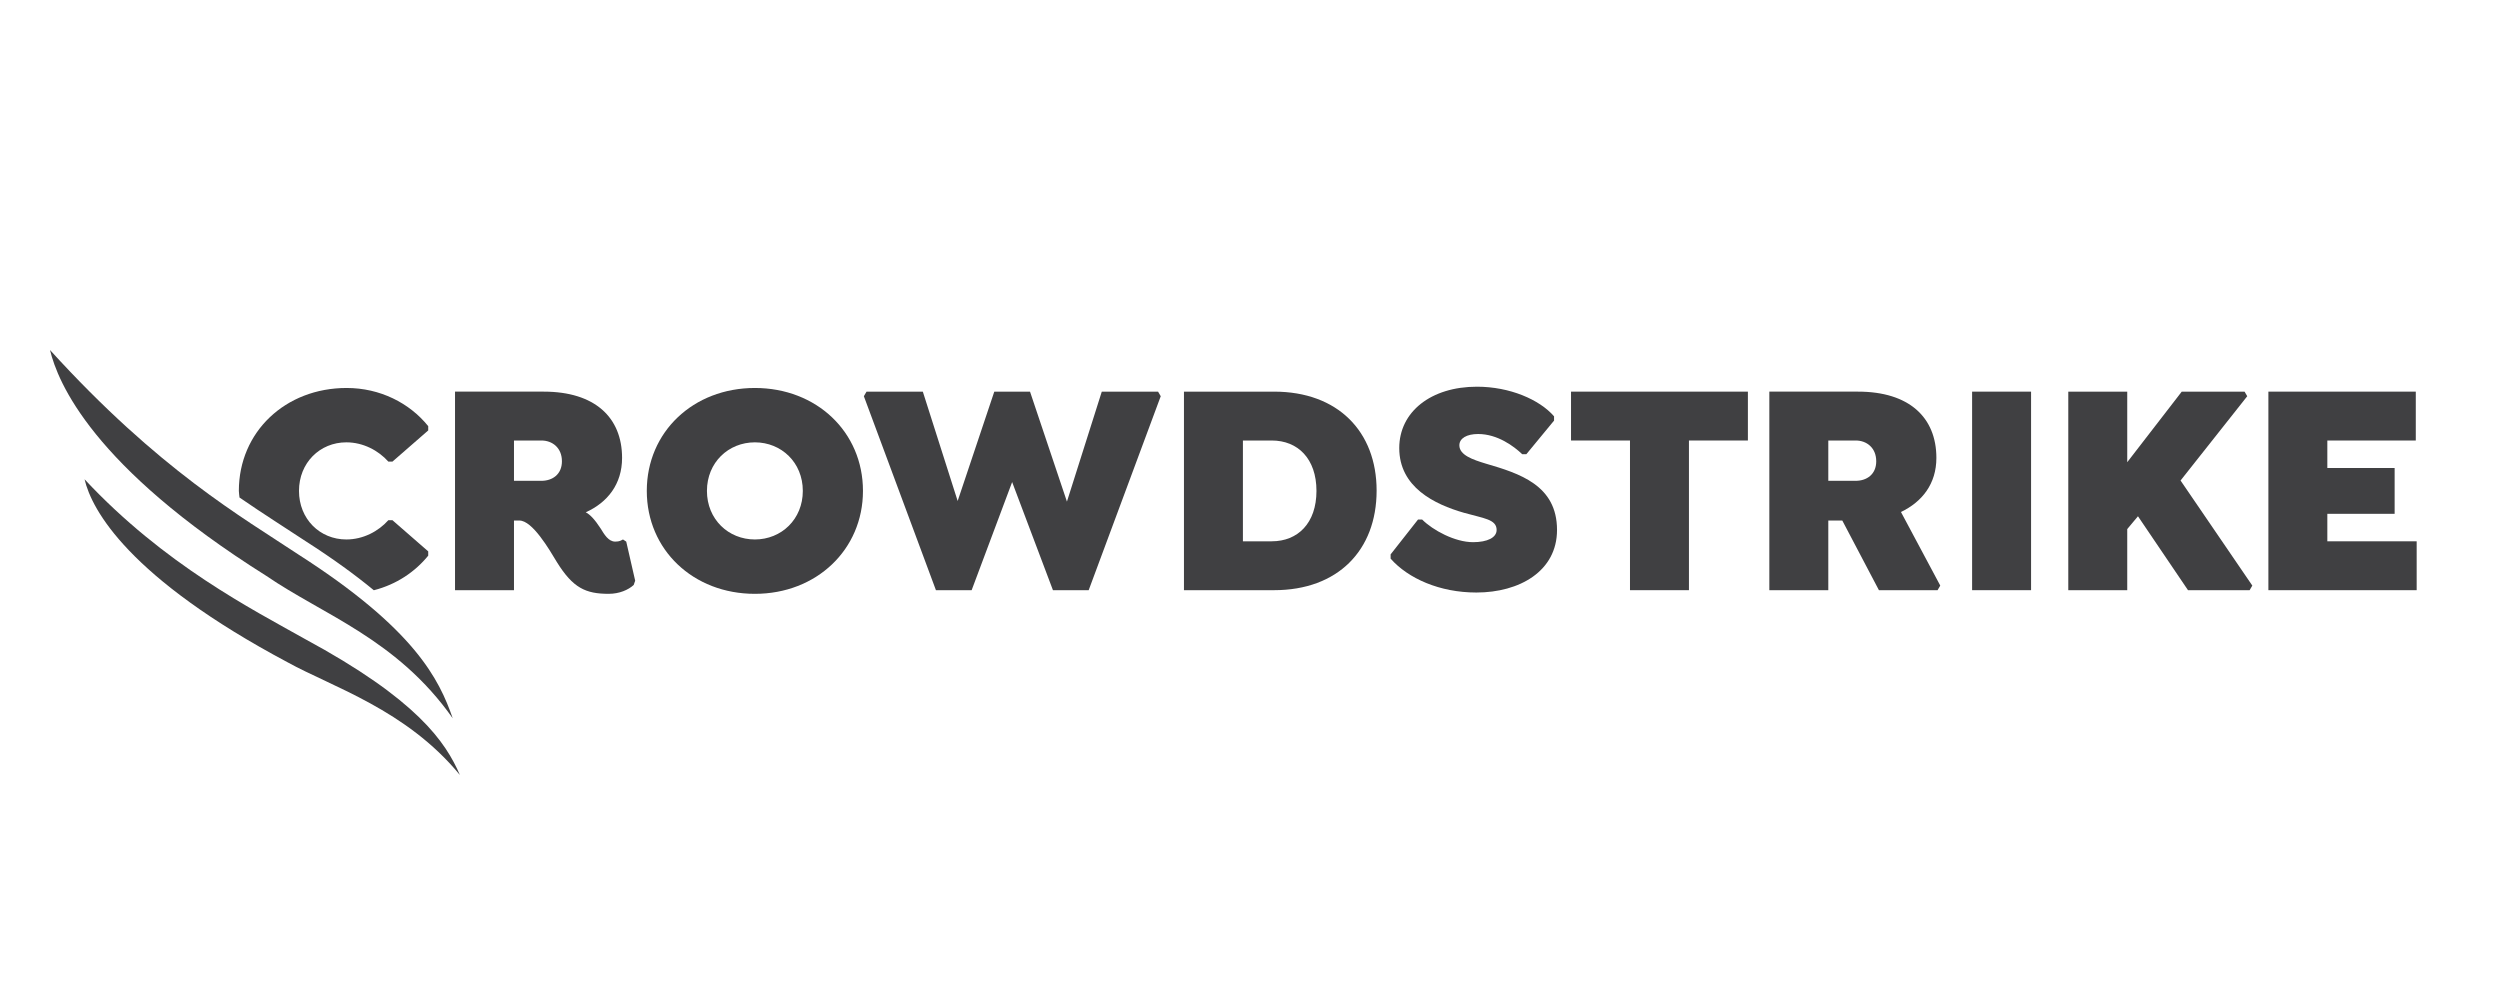 <?xml version="1.0" encoding="UTF-8"?>
<svg width="300px" height="120px" viewBox="0 0 300 120" version="1.1" xmlns="http://www.w3.org/2000/svg" xmlns:xlink="http://www.w3.org/1999/xlink">
    <title>KDA_Partner_Logo_Crowdstrike</title>
    <g id="KDA_Partner_Logo_Crowdstrike" stroke="none" stroke-width="1" fill="none" fill-rule="evenodd">
        <g id="RedLogoCS" transform="translate(6, 42)" fill="#404042" fill-rule="nonzero">
            <g id="Group-7" transform="translate(22.662, 4.557)">
                <path d="M22.725,20.122 L22.725,19.609 L18.436,15.87 L17.937,15.87 C16.757,17.19 14.936,18.179 12.899,18.179 C9.719,18.179 7.217,15.723 7.217,12.351 C7.217,8.98 9.719,6.524 12.899,6.524 C14.936,6.524 16.757,7.513 17.937,8.833 L18.436,8.833 L22.725,5.094 L22.725,4.581 C20.474,1.796 16.937,0 12.934,0 C5.574,0 0,5.278 0,12.351 C0,12.625 0.061,12.878 0.079,13.146 C3.091,15.221 5.75,16.882 8.04,18.402 C11.34,20.517 14.004,22.464 16.198,24.273 C18.933,23.573 21.15,22.054 22.725,20.122 M2.687,19.99 C4.406,22.128 6.832,23.662 9.694,24.317 C7.761,23.216 5.889,22.135 4.145,20.938 C3.634,20.618 3.179,20.307 2.687,19.99" id="Fill-1"></path>
                <path d="M47.559,23.127 L46.487,18.436 L46.095,18.178 C45.88,18.289 45.702,18.436 45.166,18.436 C44.343,18.436 43.843,17.555 43.414,16.86 C42.7,15.759 42.128,15.173 41.628,14.917 C44.236,13.744 45.987,11.546 45.987,8.393 C45.987,3.518 42.7,0.439 36.59,0.439 L25.941,0.439 L25.941,24.263 L33.016,24.263 L33.016,15.906 L33.659,15.906 C35.231,15.906 37.234,19.351 38.162,20.892 C40.092,24.007 41.628,24.702 44.379,24.702 C45.666,24.702 46.738,24.226 47.381,23.64 L47.559,23.127 Z M38.769,8.796 C38.769,10.373 37.626,11.142 36.303,11.142 L33.016,11.142 L33.016,6.303 L36.303,6.303 C37.626,6.303 38.769,7.184 38.769,8.796 L38.769,8.796 Z" id="Fill-3"></path>
                <path d="M74.894,12.351 C74.894,5.278 69.321,0 61.924,0 C54.526,0 48.953,5.278 48.953,12.351 C48.953,19.425 54.526,24.703 61.924,24.703 C69.321,24.703 74.894,19.388 74.894,12.351 M67.676,12.351 C67.676,15.76 65.103,18.179 61.924,18.179 C58.744,18.179 56.171,15.76 56.171,12.351 C56.171,8.943 58.744,6.524 61.924,6.524 C65.103,6.524 67.676,8.943 67.676,12.351" id="Fill-5"></path>
            </g>
            <polygon id="Fill-8" points="132.967 4.997 126.214 4.997 122.032 18.192 117.602 4.997 113.315 4.997 108.919 18.118 104.739 4.997 97.984 4.997 97.663 5.546 106.311 28.82 110.598 28.82 115.457 15.846 120.353 28.82 124.642 28.82 133.288 5.546"></polygon>
            <path d="M159.194,16.872 C159.194,9.762 154.513,4.997 146.902,4.997 L136.075,4.997 L136.075,28.821 L146.902,28.821 C154.513,28.821 159.194,24.056 159.194,16.872 M151.976,16.909 C151.976,20.793 149.724,22.956 146.617,22.956 L143.15,22.956 L143.15,10.861 L146.617,10.861 C149.724,10.861 151.976,13.024 151.976,16.909" id="Fill-9"></path>
            <polygon id="Fill-11" points="196.673 10.861 203.747 10.861 203.747 4.997 182.523 4.997 182.523 10.861 189.598 10.861 189.598 28.821 196.673 28.821"></polygon>
            <path d="M226.366,12.95 C226.366,8.075 223.079,4.996 216.969,4.996 L206.32,4.996 L206.32,28.82 L213.396,28.82 L213.396,20.463 L215.075,20.463 L219.47,28.82 L226.51,28.82 L226.831,28.27 L222.114,19.437 C224.651,18.228 226.366,16.066 226.366,12.95 M219.148,13.353 C219.148,14.93 218.005,15.698 216.682,15.698 L213.396,15.698 L213.396,10.86 L216.682,10.86 C218.005,10.86 219.148,11.741 219.148,13.353" id="Fill-12"></path>
            <polygon id="Fill-14" points="230.653 28.821 237.728 28.821 237.728 4.997 230.653 4.997"></polygon>
            <polygon id="Fill-15" points="255.666 15.662 263.669 5.546 263.347 4.997 255.809 4.997 249.269 13.464 249.269 4.997 242.194 4.997 242.194 28.821 249.269 28.821 249.269 21.49 250.556 19.951 256.56 28.821 263.956 28.821 264.278 28.271"></polygon>
            <polygon id="Fill-16" points="266.207 4.996 266.207 28.822 284 28.822 284 22.957 273.28 22.957 273.28 19.658 281.356 19.658 281.356 14.16 273.28 14.16 273.28 10.862 283.894 10.862 283.894 4.996"></polygon>
            <g id="Group-23">
                <path d="M171.162,29.103 C176.345,29.103 180.843,26.539 180.843,21.594 C180.843,16.204 176.308,14.811 172.307,13.638 C170.733,13.162 169.123,12.611 169.123,11.438 C169.123,10.594 170.017,10.081 171.376,10.081 C173.7,10.081 175.665,11.548 176.665,12.502 L177.164,12.502 L180.487,8.471 L180.487,7.958 C178.736,5.943 175.165,4.404 171.233,4.404 C165.73,4.404 161.91,7.408 161.91,11.769 C161.91,16.461 166.123,18.515 169.695,19.54 C172.02,20.2 173.595,20.311 173.595,21.594 C173.595,22.511 172.485,23.061 170.768,23.061 C168.587,23.061 165.944,21.63 164.66,20.347 L164.16,20.347 L160.874,24.526 L160.874,25.039 C162.98,27.419 166.766,29.103 171.162,29.103" id="Fill-17"></path>
                <path d="M49.188,51 C47.474,47.027 44.031,41.93 30.545,34.651 C24.326,31.149 13.702,25.758 4.146,15.512 C5.012,19.211 9.45,27.338 28.534,37.488 C33.819,40.416 42.756,43.163 49.188,51" id="Fill-19"></path>
                <path d="M48.327,44.196 C46.701,39.501 43.765,33.49 29.841,24.562 C23.06,20.061 13.105,14.41 0,0 C0.937,3.884 5.077,13.985 25.947,27.098 C32.802,31.803 41.65,34.705 48.327,44.196" id="Fill-21"></path>
            </g>
        </g>
    </g>
</svg>